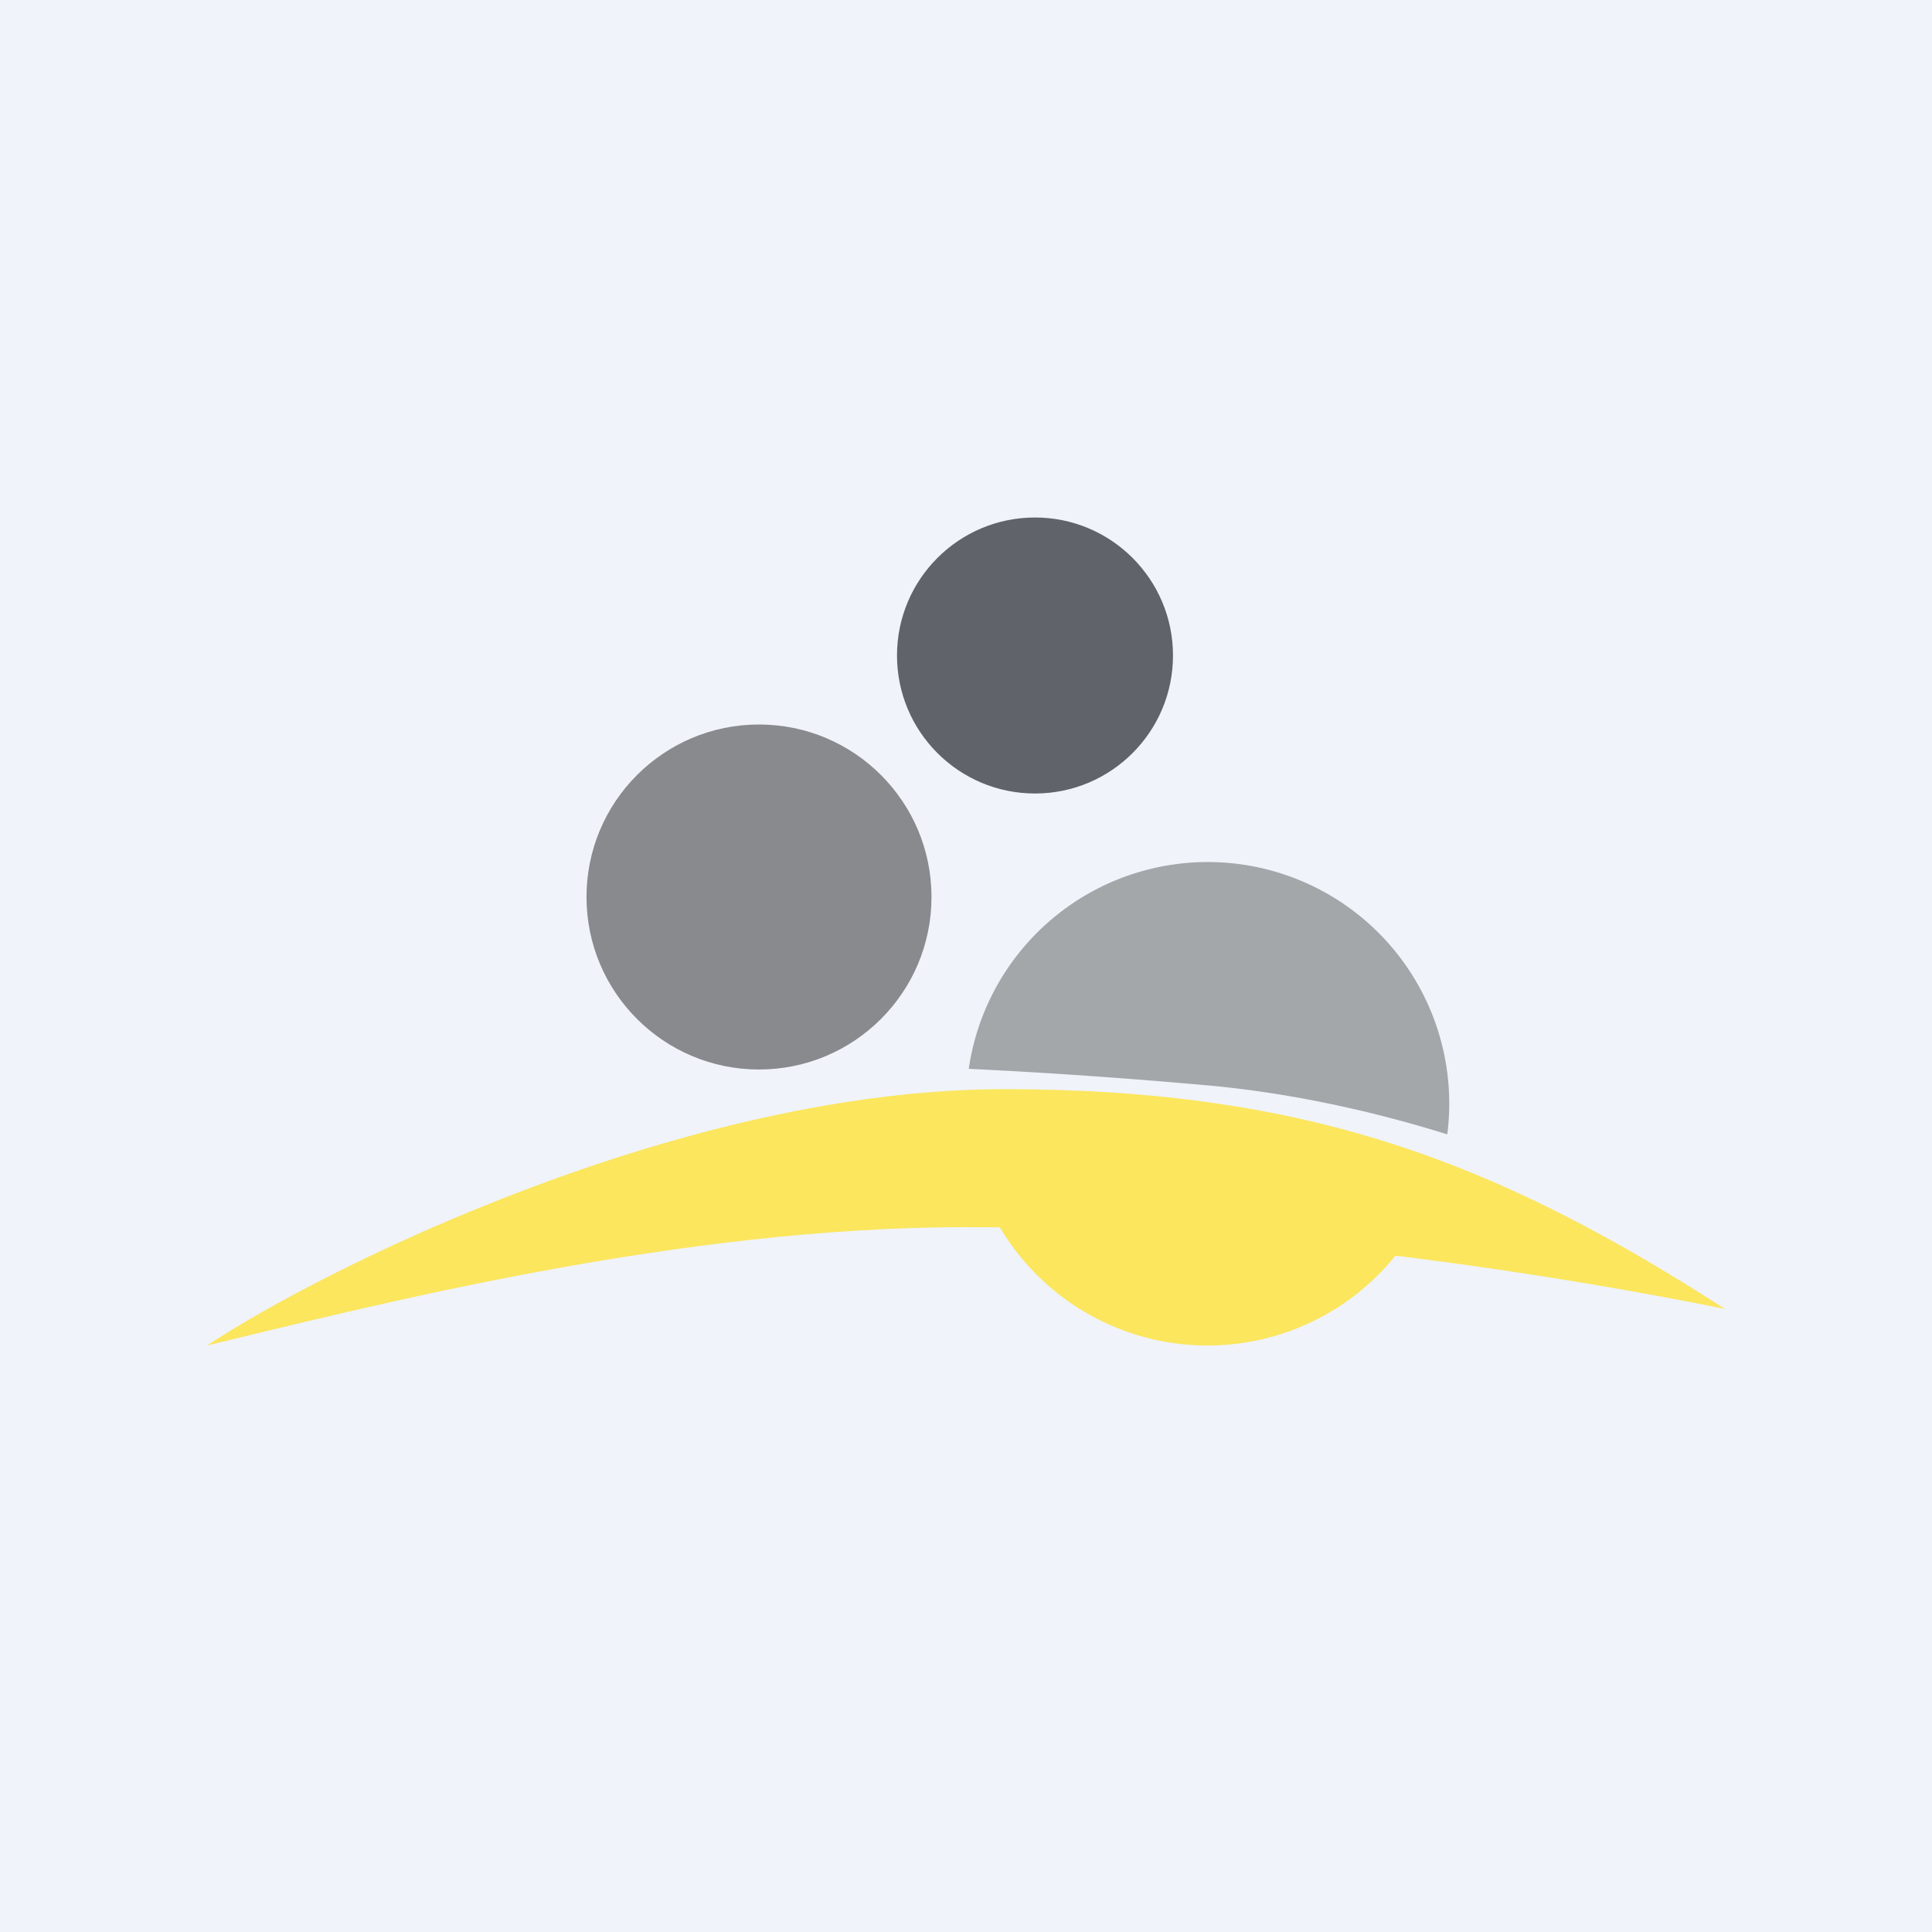 <svg width="56" height="56" viewBox="0 0 56 56" xmlns="http://www.w3.org/2000/svg"><path fill="#F0F3FA" d="M0 0h56v56H0z"/><circle cx="30" cy="19" r="4" fill="#606369"/><circle cx="22" cy="26" r="5" fill="#888A8E"/><path d="M41.95 32.88a7 7 0 0 0-13.87-1.9c1.65.08 4.02.22 6.92.48 2.64.24 5.06.83 6.95 1.42Z" fill="#A4A7A9"/><path d="M41.72 33.96A7 7 0 0 1 28 32.05c1.75.07 4.22.21 7 .49 2.4.24 4.8.82 6.72 1.42Z" fill="#FBE65E"/><path d="M29.1 31.57C19.86 31.57 9.48 36.7 6 39c5.13-1.24 13.75-3.43 22-3.43 8.8 0 17.6 1.48 22 2.37-6.6-4.25-12.09-6.37-20.9-6.37Z" fill="#FBE65E"/></svg>
